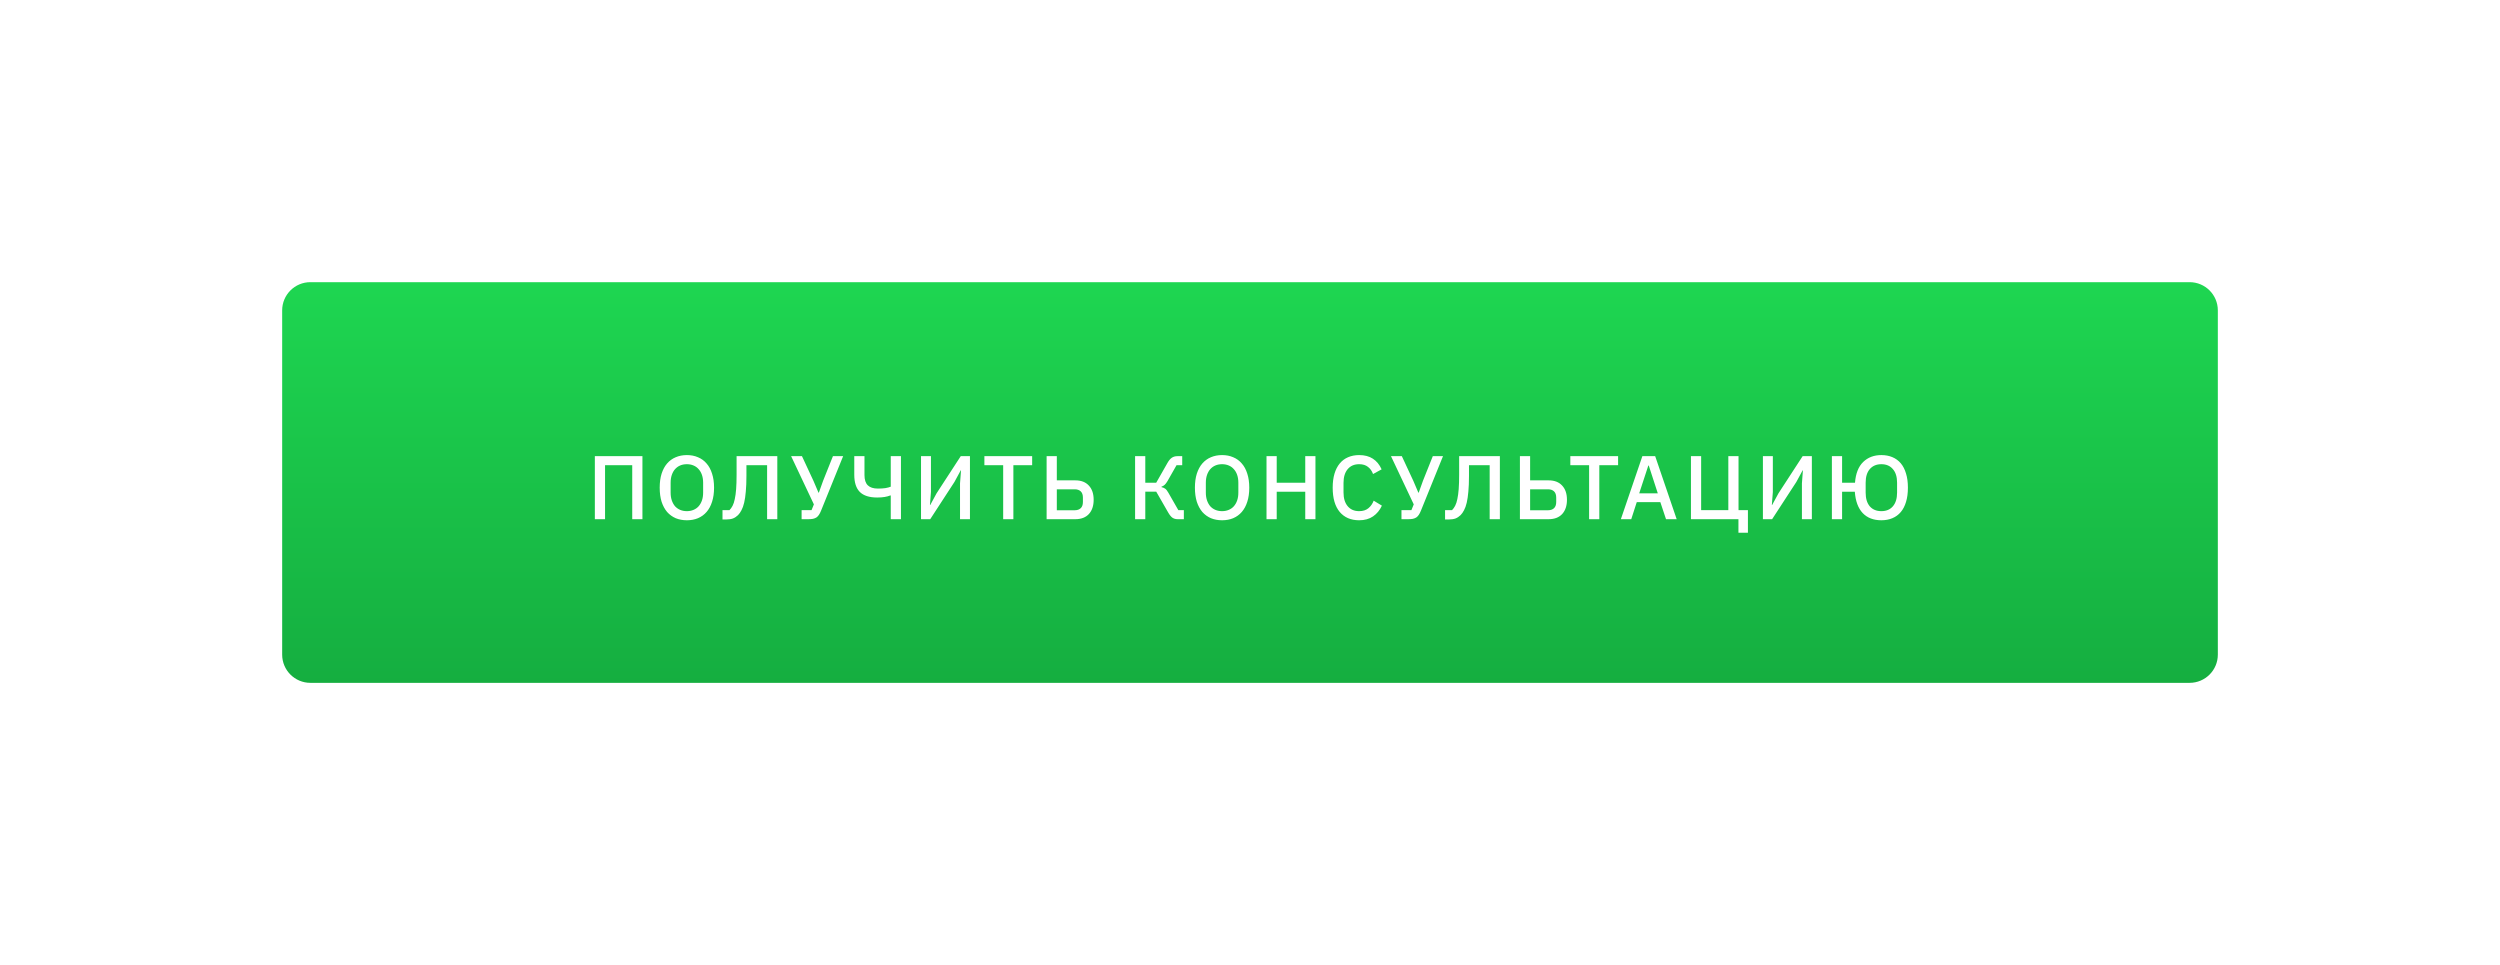 <?xml version="1.0" encoding="UTF-8"?> <svg xmlns="http://www.w3.org/2000/svg" width="443" height="171" viewBox="0 0 443 171" fill="none"> <g filter="url(#filter0_d)"> <path d="M50 45C50 42.239 52.239 40 55 40H388C390.761 40 393 42.239 393 45V106C393 108.761 390.761 111 388 111H55C52.239 111 50 108.761 50 106V45Z" fill="url(#paint0_linear)"></path> <path d="M105.407 70.832H113.839V82H112.031V72.432H107.215V82H105.407V70.832ZM121.715 82.192C120.989 82.192 120.328 82.069 119.731 81.824C119.144 81.568 118.637 81.2 118.211 80.72C117.795 80.229 117.469 79.627 117.235 78.912C117.011 78.187 116.899 77.355 116.899 76.416C116.899 75.477 117.011 74.651 117.235 73.936C117.469 73.211 117.795 72.608 118.211 72.128C118.637 71.637 119.144 71.269 119.731 71.024C120.328 70.768 120.989 70.64 121.715 70.64C122.44 70.64 123.096 70.768 123.683 71.024C124.28 71.269 124.787 71.637 125.203 72.128C125.629 72.608 125.955 73.211 126.179 73.936C126.413 74.651 126.531 75.477 126.531 76.416C126.531 77.355 126.413 78.187 126.179 78.912C125.955 79.627 125.629 80.229 125.203 80.72C124.787 81.2 124.28 81.568 123.683 81.824C123.096 82.069 122.44 82.192 121.715 82.192ZM121.715 80.576C122.141 80.576 122.531 80.501 122.883 80.352C123.245 80.203 123.549 79.989 123.795 79.712C124.051 79.424 124.248 79.077 124.387 78.672C124.525 78.267 124.595 77.808 124.595 77.296V75.536C124.595 75.024 124.525 74.565 124.387 74.16C124.248 73.755 124.051 73.413 123.795 73.136C123.549 72.848 123.245 72.629 122.883 72.48C122.531 72.331 122.141 72.256 121.715 72.256C121.277 72.256 120.883 72.331 120.531 72.48C120.179 72.629 119.875 72.848 119.619 73.136C119.373 73.413 119.181 73.755 119.043 74.16C118.904 74.565 118.835 75.024 118.835 75.536V77.296C118.835 77.808 118.904 78.267 119.043 78.672C119.181 79.077 119.373 79.424 119.619 79.712C119.875 79.989 120.179 80.203 120.531 80.352C120.883 80.501 121.277 80.576 121.715 80.576ZM128.027 80.4H129.259C129.472 80.187 129.659 79.925 129.819 79.616C129.979 79.307 130.107 78.912 130.203 78.432C130.31 77.952 130.39 77.365 130.443 76.672C130.496 75.968 130.523 75.115 130.523 74.112V70.832H137.739V82H135.931V72.432H132.267V74.32C132.267 75.397 132.23 76.325 132.155 77.104C132.091 77.872 131.995 78.528 131.867 79.072C131.739 79.616 131.579 80.064 131.387 80.416C131.206 80.768 131.003 81.056 130.779 81.28C130.502 81.547 130.203 81.744 129.883 81.872C129.563 81.989 129.174 82.048 128.715 82.048H128.027V80.4ZM142.044 80.4H143.804L144.22 79.376L140.188 70.832H142.108L144.156 75.232L145.036 77.296H145.1L145.852 75.2L147.596 70.832H149.404L145.484 80.512C145.366 80.8 145.244 81.04 145.116 81.232C144.988 81.424 144.838 81.579 144.668 81.696C144.497 81.803 144.294 81.883 144.06 81.936C143.836 81.979 143.564 82 143.244 82H142.044V80.4ZM157.841 77.792H157.761C157.484 77.909 157.148 78 156.753 78.064C156.369 78.128 155.932 78.16 155.441 78.16C154.044 78.16 153.015 77.829 152.353 77.168C151.703 76.507 151.377 75.493 151.377 74.128V70.832H153.185V74.176C153.185 75.008 153.383 75.616 153.777 76C154.172 76.384 154.769 76.576 155.569 76.576C156.071 76.576 156.508 76.549 156.881 76.496C157.265 76.432 157.585 76.347 157.841 76.24V70.832H159.649V82H157.841V77.792ZM163.204 70.832H164.964V77.184L164.788 79.488H164.836L165.956 77.424L170.244 70.832H171.876V82H170.116V75.648L170.292 73.344H170.244L169.124 75.408L164.836 82H163.204V70.832ZM179.57 72.432V82H177.762V72.432H174.434V70.832H182.898V72.432H179.57ZM185.46 70.832H187.268V75.12H190.548C191.583 75.12 192.383 75.429 192.948 76.048C193.514 76.656 193.796 77.493 193.796 78.56C193.796 79.627 193.514 80.469 192.948 81.088C192.383 81.696 191.583 82 190.548 82H185.46V70.832ZM190.436 80.416C190.895 80.416 191.252 80.293 191.508 80.048C191.764 79.803 191.892 79.435 191.892 78.944V78.176C191.892 77.685 191.764 77.317 191.508 77.072C191.252 76.827 190.895 76.704 190.436 76.704H187.268V80.416H190.436ZM201.138 70.832H202.946V75.536H204.882L206.866 72.048C207.112 71.611 207.368 71.301 207.634 71.12C207.912 70.928 208.248 70.832 208.642 70.832H209.49V72.432H208.482L206.882 75.248C206.701 75.557 206.53 75.781 206.37 75.92C206.221 76.059 206.034 76.165 205.81 76.24V76.32C206.066 76.373 206.285 76.464 206.466 76.592C206.648 76.72 206.834 76.955 207.026 77.296L208.802 80.4H209.778V82H208.674C208.322 82 208.018 81.915 207.762 81.744C207.506 81.563 207.25 81.248 206.994 80.8L204.882 77.12H202.946V82H201.138V70.832ZM216.555 82.192C215.83 82.192 215.169 82.069 214.571 81.824C213.985 81.568 213.478 81.2 213.051 80.72C212.635 80.229 212.31 79.627 212.075 78.912C211.851 78.187 211.739 77.355 211.739 76.416C211.739 75.477 211.851 74.651 212.075 73.936C212.31 73.211 212.635 72.608 213.051 72.128C213.478 71.637 213.985 71.269 214.571 71.024C215.169 70.768 215.83 70.64 216.555 70.64C217.281 70.64 217.937 70.768 218.523 71.024C219.121 71.269 219.627 71.637 220.043 72.128C220.47 72.608 220.795 73.211 221.019 73.936C221.254 74.651 221.371 75.477 221.371 76.416C221.371 77.355 221.254 78.187 221.019 78.912C220.795 79.627 220.47 80.229 220.043 80.72C219.627 81.2 219.121 81.568 218.523 81.824C217.937 82.069 217.281 82.192 216.555 82.192ZM216.555 80.576C216.982 80.576 217.371 80.501 217.723 80.352C218.086 80.203 218.39 79.989 218.635 79.712C218.891 79.424 219.089 79.077 219.227 78.672C219.366 78.267 219.435 77.808 219.435 77.296V75.536C219.435 75.024 219.366 74.565 219.227 74.16C219.089 73.755 218.891 73.413 218.635 73.136C218.39 72.848 218.086 72.629 217.723 72.48C217.371 72.331 216.982 72.256 216.555 72.256C216.118 72.256 215.723 72.331 215.371 72.48C215.019 72.629 214.715 72.848 214.459 73.136C214.214 73.413 214.022 73.755 213.883 74.16C213.745 74.565 213.675 75.024 213.675 75.536V77.296C213.675 77.808 213.745 78.267 213.883 78.672C214.022 79.077 214.214 79.424 214.459 79.712C214.715 79.989 215.019 80.203 215.371 80.352C215.723 80.501 216.118 80.576 216.555 80.576ZM231.29 77.136H226.234V82H224.426V70.832H226.234V75.536H231.29V70.832H233.098V82H231.29V77.136ZM240.84 82.192C239.379 82.192 238.232 81.701 237.4 80.72C236.568 79.728 236.152 78.293 236.152 76.416C236.152 75.477 236.259 74.651 236.472 73.936C236.685 73.221 236.995 72.619 237.4 72.128C237.805 71.637 238.296 71.269 238.872 71.024C239.459 70.768 240.115 70.64 240.84 70.64C241.811 70.64 242.621 70.853 243.272 71.28C243.933 71.707 244.451 72.336 244.824 73.168L243.304 74C243.112 73.467 242.813 73.045 242.408 72.736C242.013 72.416 241.491 72.256 240.84 72.256C239.976 72.256 239.299 72.549 238.808 73.136C238.317 73.723 238.072 74.533 238.072 75.568V77.264C238.072 78.299 238.317 79.109 238.808 79.696C239.299 80.283 239.976 80.576 240.84 80.576C241.512 80.576 242.056 80.405 242.472 80.064C242.899 79.712 243.213 79.264 243.416 78.72L244.872 79.6C244.499 80.411 243.976 81.045 243.304 81.504C242.632 81.963 241.811 82.192 240.84 82.192ZM248.34 80.4H250.1L250.516 79.376L246.484 70.832H248.404L250.452 75.232L251.332 77.296H251.396L252.148 75.2L253.892 70.832H255.7L251.78 80.512C251.663 80.8 251.54 81.04 251.412 81.232C251.284 81.424 251.135 81.579 250.964 81.696C250.794 81.803 250.591 81.883 250.356 81.936C250.132 81.979 249.86 82 249.54 82H248.34V80.4ZM256.065 80.4H257.297C257.51 80.187 257.697 79.925 257.857 79.616C258.017 79.307 258.145 78.912 258.241 78.432C258.347 77.952 258.427 77.365 258.481 76.672C258.534 75.968 258.561 75.115 258.561 74.112V70.832H265.777V82H263.969V72.432H260.305V74.32C260.305 75.397 260.267 76.325 260.193 77.104C260.129 77.872 260.033 78.528 259.905 79.072C259.777 79.616 259.617 80.064 259.425 80.416C259.243 80.768 259.041 81.056 258.817 81.28C258.539 81.547 258.241 81.744 257.921 81.872C257.601 81.989 257.211 82.048 256.753 82.048H256.065V80.4ZM269.329 70.832H271.137V75.12H274.417C275.452 75.12 276.252 75.429 276.817 76.048C277.382 76.656 277.665 77.493 277.665 78.56C277.665 79.627 277.382 80.469 276.817 81.088C276.252 81.696 275.452 82 274.417 82H269.329V70.832ZM274.305 80.416C274.764 80.416 275.121 80.293 275.377 80.048C275.633 79.803 275.761 79.435 275.761 78.944V78.176C275.761 77.685 275.633 77.317 275.377 77.072C275.121 76.827 274.764 76.704 274.305 76.704H271.137V80.416H274.305ZM283.398 72.432V82H281.59V72.432H278.262V70.832H286.726V72.432H283.398ZM295.218 82L294.21 78.976H290.034L289.058 82H287.218L291.026 70.832H293.298L297.106 82H295.218ZM292.162 72.496H292.082L290.466 77.424H293.762L292.162 72.496ZM308.051 82H299.635V70.832H301.443V80.4H306.259V70.832H308.067V80.4H309.731V84.4H308.051V82ZM312.388 70.832H314.148V77.184L313.972 79.488H314.02L315.14 77.424L319.428 70.832H321.06V82H319.3V75.648L319.476 73.344H319.428L318.308 75.408L314.02 82H312.388V70.832ZM333.378 82.192C331.981 82.192 330.877 81.765 330.066 80.912C329.256 80.048 328.792 78.789 328.674 77.136H326.418V82H324.61V70.832H326.418V75.536H328.706C328.834 73.904 329.314 72.683 330.146 71.872C330.989 71.051 332.066 70.64 333.378 70.64C334.104 70.64 334.754 70.763 335.33 71.008C335.917 71.253 336.413 71.616 336.818 72.096C337.224 72.576 337.533 73.179 337.746 73.904C337.97 74.619 338.082 75.456 338.082 76.416C338.082 77.376 337.97 78.219 337.746 78.944C337.533 79.659 337.224 80.256 336.818 80.736C336.413 81.216 335.917 81.579 335.33 81.824C334.754 82.069 334.104 82.192 333.378 82.192ZM333.378 80.576C334.242 80.576 334.92 80.293 335.41 79.728C335.912 79.152 336.162 78.341 336.162 77.296V75.536C336.162 74.491 335.912 73.685 335.41 73.12C334.92 72.544 334.242 72.256 333.378 72.256C332.514 72.256 331.832 72.544 331.33 73.12C330.84 73.685 330.594 74.491 330.594 75.536V77.296C330.594 78.341 330.84 79.152 331.33 79.728C331.832 80.293 332.514 80.576 333.378 80.576Z" fill="white"></path> </g> <defs> <filter id="filter0_d" x="0" y="0" width="443" height="171" filterUnits="userSpaceOnUse" color-interpolation-filters="sRGB"> <feFlood flood-opacity="0" result="BackgroundImageFix"></feFlood> <feColorMatrix in="SourceAlpha" type="matrix" values="0 0 0 0 0 0 0 0 0 0 0 0 0 0 0 0 0 0 127 0" result="hardAlpha"></feColorMatrix> <feOffset dy="10"></feOffset> <feGaussianBlur stdDeviation="25"></feGaussianBlur> <feColorMatrix type="matrix" values="0 0 0 0 0.082 0 0 0 0 0.682 0 0 0 0 0.251 0 0 0 0.3 0"></feColorMatrix> <feBlend mode="normal" in2="BackgroundImageFix" result="effect1_dropShadow"></feBlend> <feBlend mode="normal" in="SourceGraphic" in2="effect1_dropShadow" result="shape"></feBlend> </filter> <linearGradient id="paint0_linear" x1="221.5" y1="40" x2="221.5" y2="111" gradientUnits="userSpaceOnUse"> <stop stop-color="#1ED651"></stop> <stop offset="1" stop-color="#15AE40"></stop> </linearGradient> </defs> </svg> 